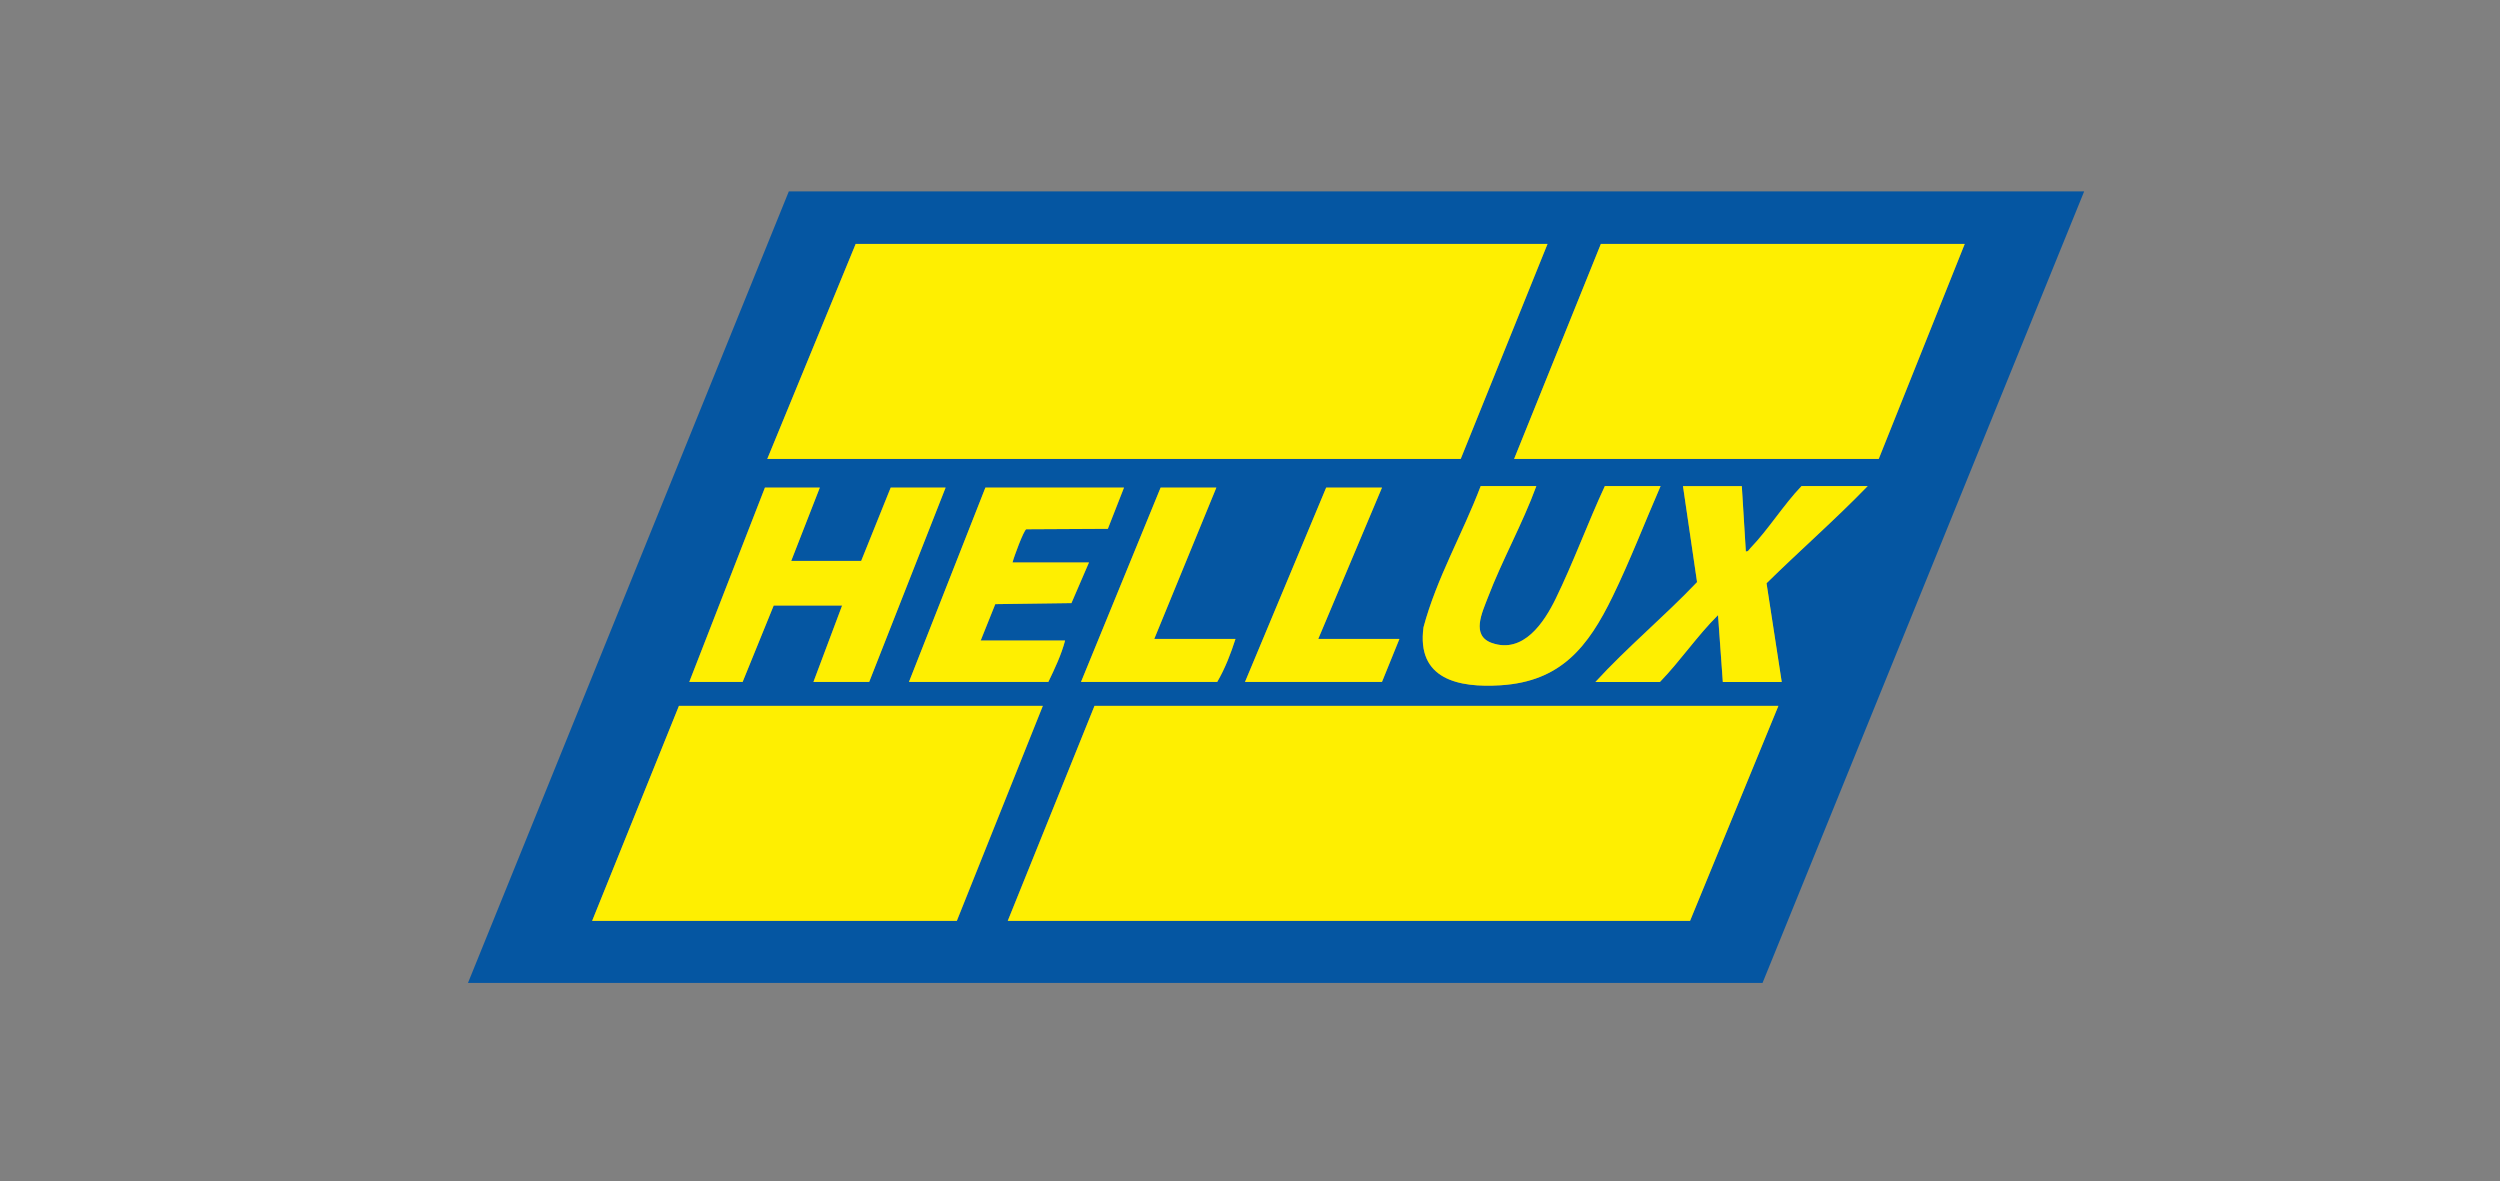 <svg xmlns="http://www.w3.org/2000/svg" xmlns:xlink="http://www.w3.org/1999/xlink" id="grilla" viewBox="0 0 291.16 137.58"><rect x="0" y="0" width="291.16" height="137.58" fill="#808080" stroke="none"/><defs><style>      .cls-1 {        fill: none;      }      .cls-2 {        fill: #0556a2;      }      .cls-3 {        fill: #feef01;      }      .cls-4 {        clip-path: url(#clippath);      }    </style><clipPath id="clippath"><rect class="cls-1" x=".5" y=".5" width="290.16" height="136.58"></rect></clipPath></defs><g class="cls-4"><g id="O6acop"><g><path class="cls-2" d="M242.73,22.29l-37.46,92.19H54.5L91.87,22.29h150.86ZM180.23,28.41h-80.58l-10.29,25.04h80.76l10.11-25.04ZM228.82,28.41h-42.37l-10.11,25.04h42.47l10.01-25.04ZM178.93,56.61h-6.49c-2.09,5.52-5.13,10.72-6.66,16.44-.83,6.08,4.1,7.07,8.98,6.76,7.02-.44,10.19-4.47,13.04-10.33,2.04-4.19,3.73-8.6,5.59-12.87h-6.49c-1.99,4.31-3.64,8.84-5.72,13.11-1.35,2.77-3.77,6.46-7.45,5.16-2.44-.86-1.11-3.56-.46-5.28,1.66-4.36,4.04-8.59,5.65-12.99ZM202.86,56.61h-6.86l1.64,11.18c-3.81,4.01-8.1,7.55-11.84,11.63h7.51c2.39-2.47,4.34-5.38,6.77-7.79l.56,7.79h6.86l-1.77-11.5c3.88-3.82,8-7.41,11.78-11.32h-7.7c-2.1,2.19-3.87,5.07-5.95,7.22-.16.16-.25.44-.54.39l-.47-7.61ZM95.48,56.79h-6.4l-8.81,22.63h6.21l3.62-8.9h7.97l-3.34,8.9h6.49l8.9-22.63h-6.4l-3.43,8.53h-8.16l3.34-8.53ZM130.9,56.79h-16.13l-8.9,22.63h16.23c.75-1.55,1.51-3.17,1.95-4.82h-9.83l1.7-4.24,8.87-.12,2.04-4.73h-8.9c.13-.59,1.31-3.77,1.6-3.87l9.5-.05,1.88-4.8ZM141.66,56.79h-6.49l-9.27,22.63h15.86c.91-1.55,1.59-3.3,2.13-5.01h-9.46l7.23-17.62ZM160.95,56.79h-6.49l-9.46,22.63h15.95l2.04-5.01h-9.46l7.42-17.62ZM121.45,82.21h-42.37l-10.11,25.04h42.47l10.01-25.04ZM207.12,82.21h-79.65l-10.11,25.04h79.46l10.29-25.04Z"></path><polygon class="cls-3" points="180.23 28.41 170.12 53.45 89.36 53.45 99.66 28.41 180.23 28.41"></polygon><polygon class="cls-3" points="207.12 82.21 196.83 107.25 117.37 107.25 127.47 82.21 207.12 82.21"></polygon><polygon class="cls-3" points="228.82 28.41 218.8 53.45 176.34 53.45 186.44 28.41 228.82 28.41"></polygon><polygon class="cls-3" points="121.45 82.21 111.43 107.25 68.96 107.25 79.07 82.21 121.45 82.21"></polygon><polygon class="cls-3" points="95.48 56.79 92.15 65.33 100.3 65.33 103.74 56.79 110.13 56.79 101.23 79.42 94.74 79.42 98.08 70.52 90.11 70.52 86.49 79.42 80.28 79.42 89.09 56.79 95.48 56.79"></polygon><path class="cls-3" d="M178.93,56.61c-1.61,4.4-3.99,8.63-5.65,12.99-.65,1.72-1.98,4.41.46,5.28,3.68,1.3,6.1-2.39,7.45-5.16,2.08-4.27,3.72-8.8,5.72-13.11h6.49c-1.86,4.27-3.55,8.68-5.59,12.87-2.85,5.86-6.02,9.89-13.04,10.33-4.88.31-9.81-.68-8.98-6.76,1.53-5.72,4.57-10.92,6.66-16.44h6.49Z"></path><path class="cls-3" d="M202.86,56.61l.47,7.61c.29.05.38-.23.54-.39,2.08-2.15,3.85-5.03,5.95-7.22h7.7c-3.78,3.91-7.9,7.5-11.78,11.32l1.77,11.5h-6.86l-.56-7.79c-2.43,2.41-4.38,5.32-6.77,7.79h-7.51c3.74-4.08,8.03-7.63,11.84-11.63l-1.64-11.18h6.86Z"></path><path class="cls-3" d="M130.9,56.79l-1.88,4.8-9.5.05c-.29.1-1.47,3.28-1.6,3.87h8.9l-2.04,4.73-8.87.12-1.7,4.24h9.83c-.43,1.65-1.2,3.27-1.95,4.82h-16.23l8.9-22.63h16.13Z"></path><polygon class="cls-3" points="160.95 56.79 153.53 74.41 162.98 74.41 160.95 79.42 145 79.42 154.45 56.79 160.95 56.79"></polygon><path class="cls-3" d="M141.66,56.79l-7.23,17.62h9.46c-.55,1.71-1.22,3.46-2.13,5.01h-15.86l9.27-22.63h6.49Z"></path></g></g></g></svg>